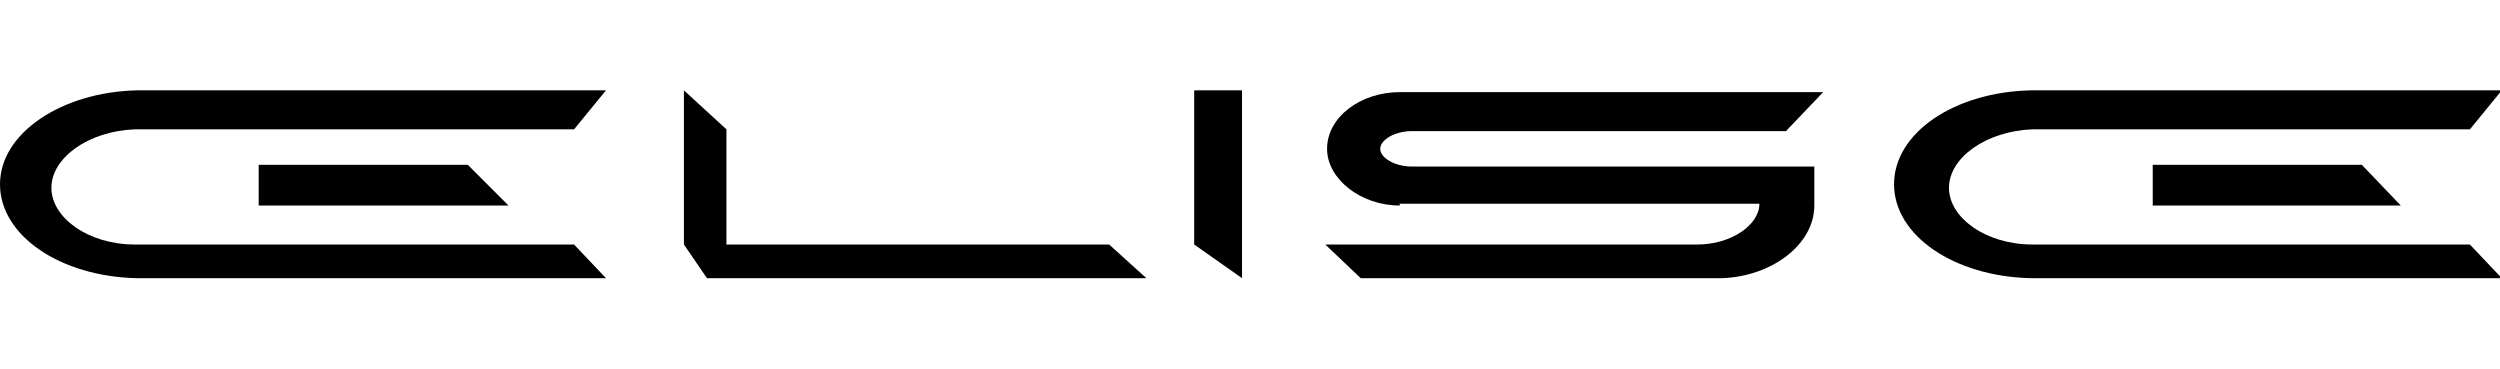 <?xml version="1.0" encoding="utf-8"?>
<!-- Generator: Adobe Illustrator 19.0.0, SVG Export Plug-In . SVG Version: 6.00 Build 0)  -->
<svg version="1.1" id="Layer_1" xmlns="http://www.w3.org/2000/svg" xmlns:xlink="http://www.w3.org/1999/xlink" x="0px" y="0px"
	 viewBox="-226 411.1 141.1 20.8" style="enable-background:new -226 411.1 141.1 20.8;" xml:space="preserve">
<path style="fill-rule:evenodd;clip-rule:evenodd;" d="M-218.3,426.8c-4.3-0.1-7.7-2.4-7.7-5.3c0-2.9,3.5-5.2,7.7-5.3h0.3h26.2
	l-1.8,2.2h-24.4h-0.4c-2.6,0.1-4.7,1.6-4.7,3.3c0,1.7,2.1,3.2,4.7,3.2h0.4h24.4l1.8,1.9H-218H-218.3z"/>
<polygon style="fill-rule:evenodd;clip-rule:evenodd;" points="-211.4,420.4 -199.6,420.4 -197.3,422.7 -211.4,422.7 "/>
<polygon style="fill-rule:evenodd;clip-rule:evenodd;" points="-187.4,416.2 -185,418.4 -185,424.9 -163.4,424.9 -161.3,426.8 
	-186.1,426.8 -187.4,424.9 "/>
<polygon style="fill-rule:evenodd;clip-rule:evenodd;" points="-158.6,416.2 -155.9,416.2 -155.9,426.8 -158.6,424.9 "/>
<path style="fill-rule:evenodd;clip-rule:evenodd;" d="M-147,422.7c-2.2,0-4.1-1.5-4.1-3.2c0-1.8,1.9-3.2,4.1-3.2h0h23.9l-2.1,2.2
	h-21.1c-1,0-1.8,0.5-1.8,1s0.8,1,1.8,1h12.4h3.6h5.9h0.8v2.2v0c0,2.2-2.4,4-5.2,4.1h-0.4h-20l-2-1.9h10.1h7.2h3.5h0.2
	c1.9,0,3.5-1.1,3.5-2.3h-7.5h-0.7H-147L-147,422.7z"/>
<path style="fill-rule:evenodd;clip-rule:evenodd;" d="M-111.4,426.8c-4.3-0.1-7.7-2.4-7.7-5.3c0-2.9,3.4-5.2,7.7-5.3h0.3h26.3
	l-1.8,2.2h-24.4h-0.3c-2.6,0.1-4.7,1.6-4.7,3.3c0,1.7,2.1,3.2,4.7,3.2h0.3h24.4l1.8,1.9h-26.3H-111.4z"/>
<polygon style="fill-rule:evenodd;clip-rule:evenodd;" points="-104.5,420.4 -92.7,420.4 -90.5,422.7 -104.5,422.7 "/>
</svg>

